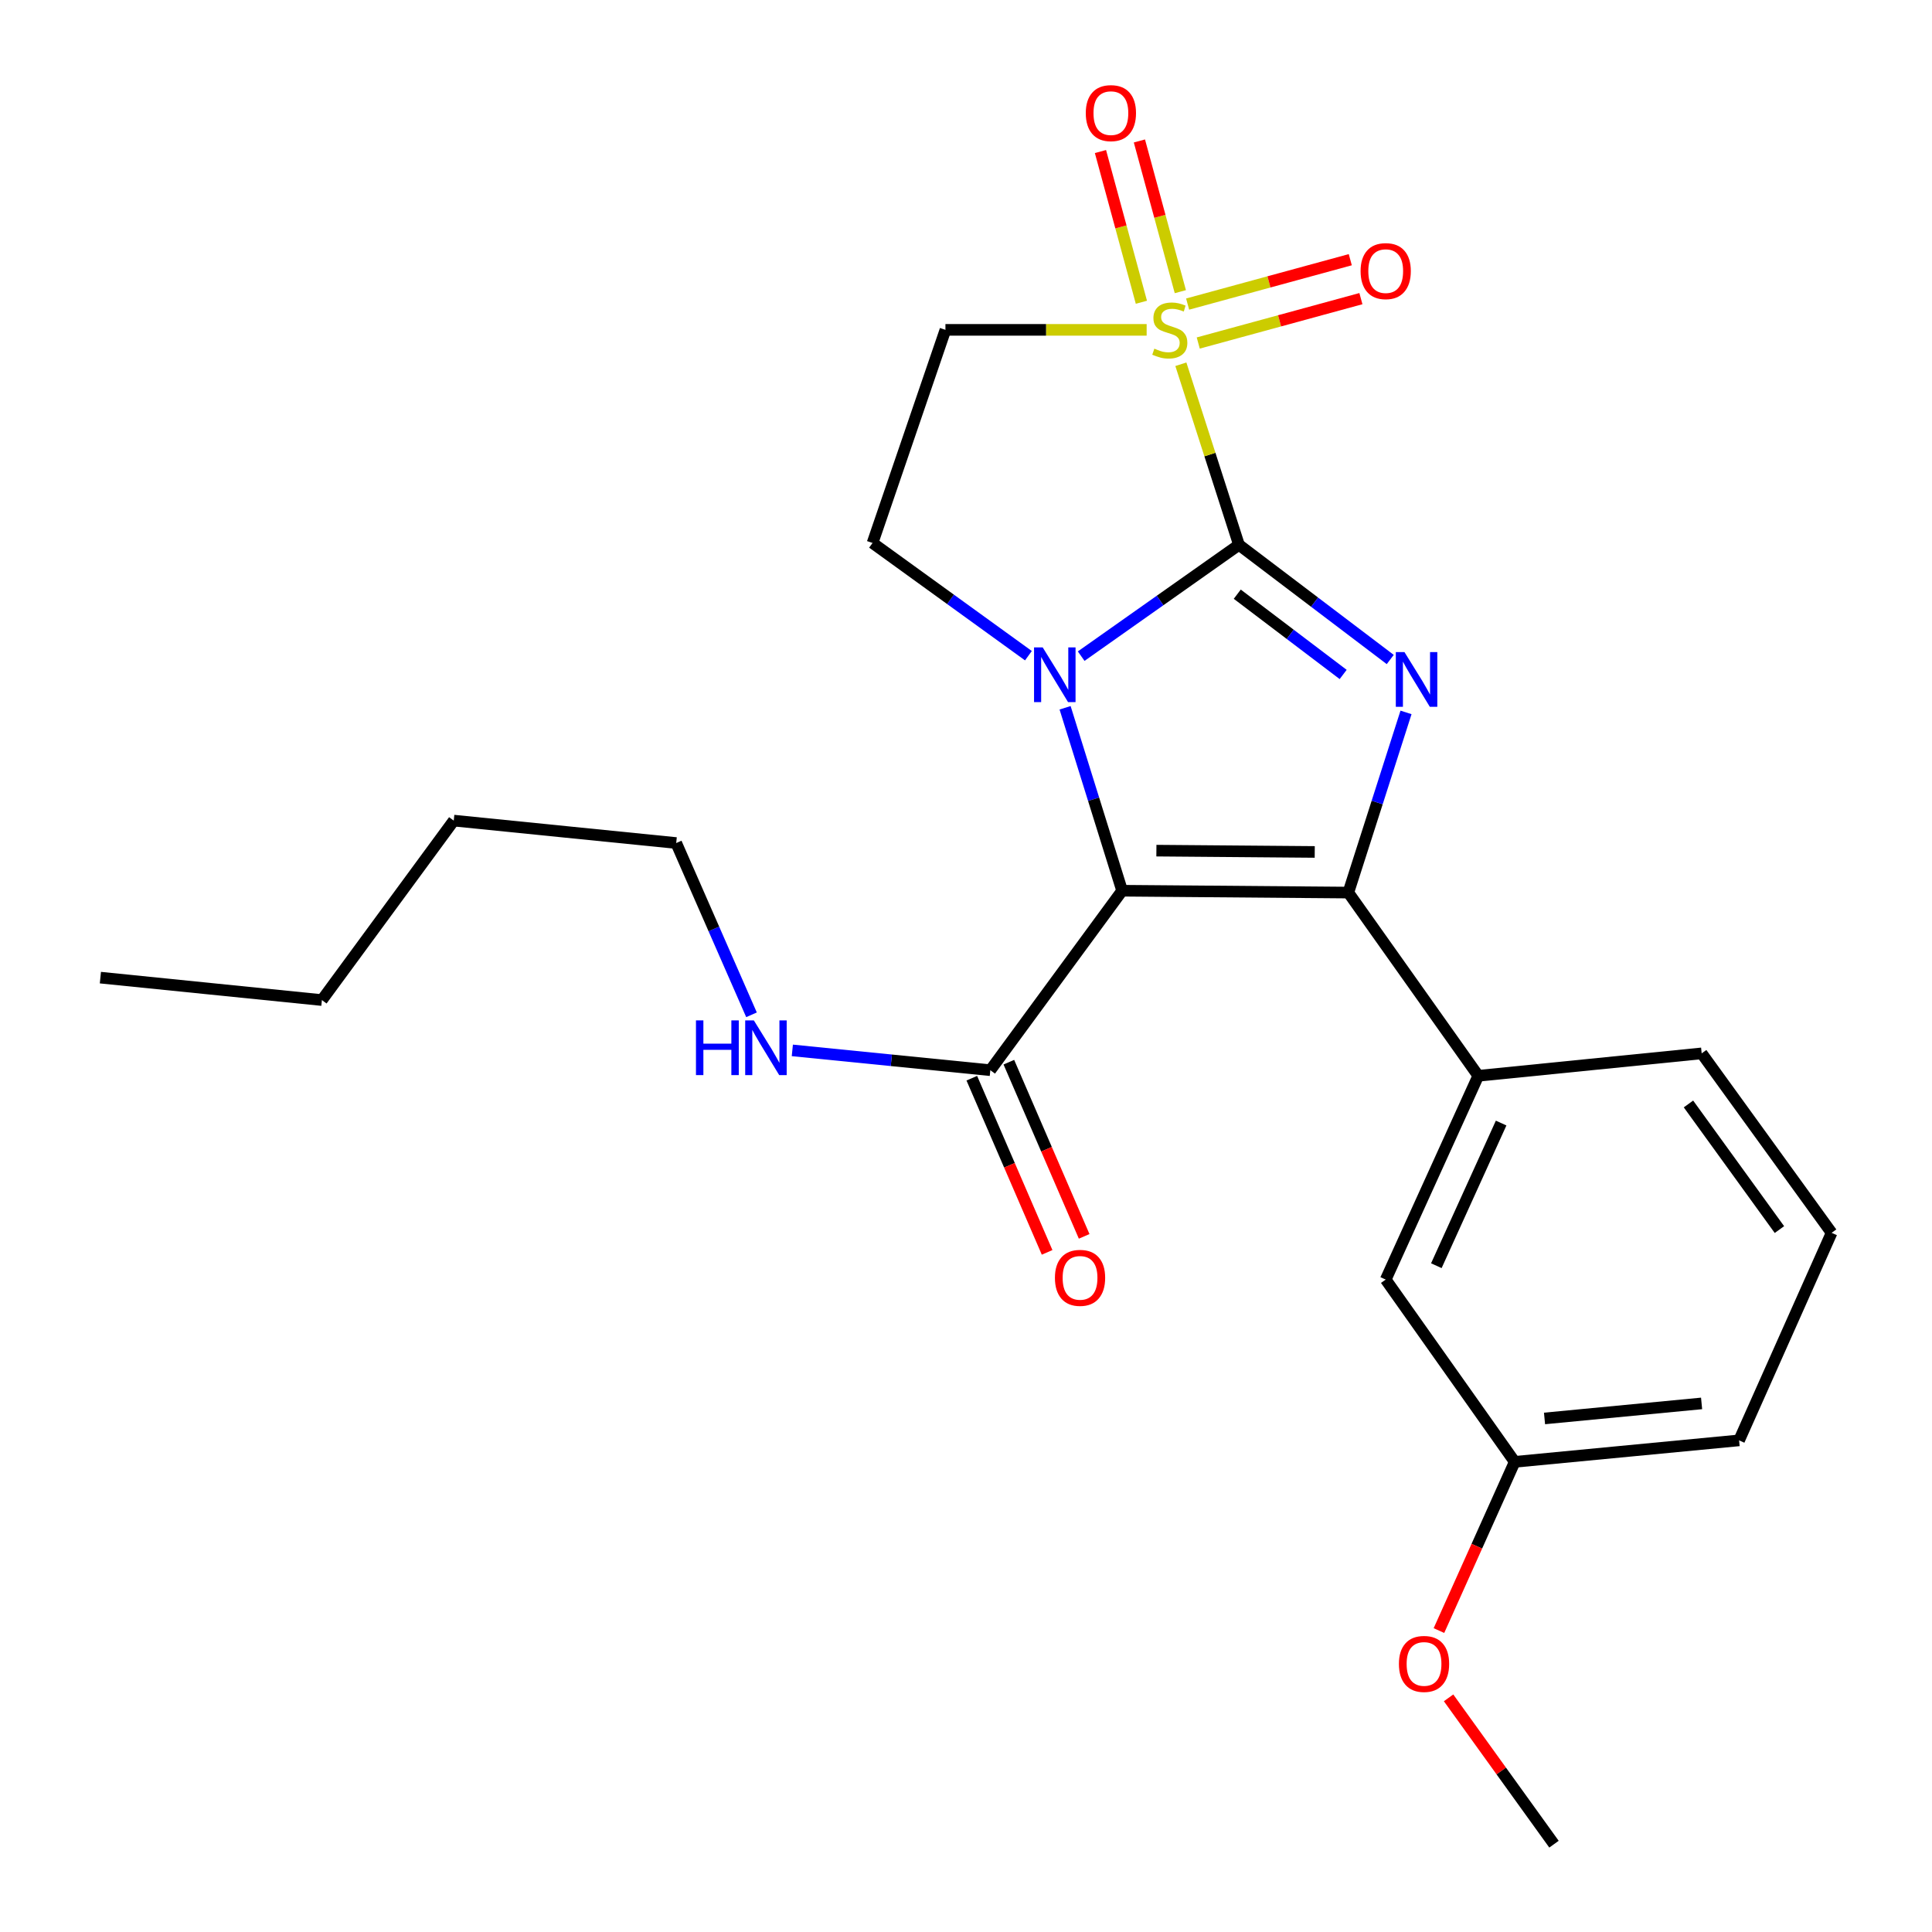 <?xml version='1.0' encoding='iso-8859-1'?>
<svg version='1.1' baseProfile='full'
              xmlns='http://www.w3.org/2000/svg'
                      xmlns:rdkit='http://www.rdkit.org/xml'
                      xmlns:xlink='http://www.w3.org/1999/xlink'
                  xml:space='preserve'
width='1000px' height='1000px' viewBox='0 0 1000 1000'>
<!-- END OF HEADER -->
<rect style='opacity:1.0;fill:#FFFFFF;stroke:none' width='1000' height='1000' x='0' y='0'> </rect>
<path class='bond-0' d='M 641.28,282.001 L 600.448,310.812' style='fill:none;fill-rule:evenodd;stroke:#000000;stroke-width:6px;stroke-linecap:butt;stroke-linejoin:miter;stroke-opacity:1' />
<path class='bond-0' d='M 600.448,310.812 L 559.616,339.622' style='fill:none;fill-rule:evenodd;stroke:#0000FF;stroke-width:6px;stroke-linecap:butt;stroke-linejoin:miter;stroke-opacity:1' />
<path class='bond-2' d='M 641.28,282.001 L 626.247,235.269' style='fill:none;fill-rule:evenodd;stroke:#000000;stroke-width:6px;stroke-linecap:butt;stroke-linejoin:miter;stroke-opacity:1' />
<path class='bond-2' d='M 626.247,235.269 L 611.214,188.537' style='fill:none;fill-rule:evenodd;stroke:#CCCC00;stroke-width:6px;stroke-linecap:butt;stroke-linejoin:miter;stroke-opacity:1' />
<path class='bond-4' d='M 641.28,282.001 L 680.433,311.679' style='fill:none;fill-rule:evenodd;stroke:#000000;stroke-width:6px;stroke-linecap:butt;stroke-linejoin:miter;stroke-opacity:1' />
<path class='bond-4' d='M 680.433,311.679 L 719.587,341.357' style='fill:none;fill-rule:evenodd;stroke:#0000FF;stroke-width:6px;stroke-linecap:butt;stroke-linejoin:miter;stroke-opacity:1' />
<path class='bond-4' d='M 640.406,307.553 L 667.814,328.328' style='fill:none;fill-rule:evenodd;stroke:#000000;stroke-width:6px;stroke-linecap:butt;stroke-linejoin:miter;stroke-opacity:1' />
<path class='bond-4' d='M 667.814,328.328 L 695.221,349.102' style='fill:none;fill-rule:evenodd;stroke:#0000FF;stroke-width:6px;stroke-linecap:butt;stroke-linejoin:miter;stroke-opacity:1' />
<path class='bond-1' d='M 551.288,366.345 L 566.05,413.69' style='fill:none;fill-rule:evenodd;stroke:#0000FF;stroke-width:6px;stroke-linecap:butt;stroke-linejoin:miter;stroke-opacity:1' />
<path class='bond-1' d='M 566.05,413.69 L 580.813,461.036' style='fill:none;fill-rule:evenodd;stroke:#000000;stroke-width:6px;stroke-linecap:butt;stroke-linejoin:miter;stroke-opacity:1' />
<path class='bond-7' d='M 532.309,339.387 L 491.968,310.212' style='fill:none;fill-rule:evenodd;stroke:#0000FF;stroke-width:6px;stroke-linecap:butt;stroke-linejoin:miter;stroke-opacity:1' />
<path class='bond-7' d='M 491.968,310.212 L 451.626,281.038' style='fill:none;fill-rule:evenodd;stroke:#000000;stroke-width:6px;stroke-linecap:butt;stroke-linejoin:miter;stroke-opacity:1' />
<path class='bond-6' d='M 580.813,461.036 L 512.593,553.93' style='fill:none;fill-rule:evenodd;stroke:#000000;stroke-width:6px;stroke-linecap:butt;stroke-linejoin:miter;stroke-opacity:1' />
<path class='bond-24' d='M 580.813,461.036 L 697.894,461.999' style='fill:none;fill-rule:evenodd;stroke:#000000;stroke-width:6px;stroke-linecap:butt;stroke-linejoin:miter;stroke-opacity:1' />
<path class='bond-24' d='M 598.547,440.29 L 680.503,440.964' style='fill:none;fill-rule:evenodd;stroke:#000000;stroke-width:6px;stroke-linecap:butt;stroke-linejoin:miter;stroke-opacity:1' />
<path class='bond-5' d='M 593.504,170.735 L 541.43,170.735' style='fill:none;fill-rule:evenodd;stroke:#CCCC00;stroke-width:6px;stroke-linecap:butt;stroke-linejoin:miter;stroke-opacity:1' />
<path class='bond-5' d='M 541.43,170.735 L 489.357,170.735' style='fill:none;fill-rule:evenodd;stroke:#000000;stroke-width:6px;stroke-linecap:butt;stroke-linejoin:miter;stroke-opacity:1' />
<path class='bond-9' d='M 610.943,150.969 L 600.35,111.964' style='fill:none;fill-rule:evenodd;stroke:#CCCC00;stroke-width:6px;stroke-linecap:butt;stroke-linejoin:miter;stroke-opacity:1' />
<path class='bond-9' d='M 600.35,111.964 L 589.757,72.96' style='fill:none;fill-rule:evenodd;stroke:#FF0000;stroke-width:6px;stroke-linecap:butt;stroke-linejoin:miter;stroke-opacity:1' />
<path class='bond-9' d='M 590.782,156.444 L 580.189,117.44' style='fill:none;fill-rule:evenodd;stroke:#CCCC00;stroke-width:6px;stroke-linecap:butt;stroke-linejoin:miter;stroke-opacity:1' />
<path class='bond-9' d='M 580.189,117.44 L 569.596,78.435' style='fill:none;fill-rule:evenodd;stroke:#FF0000;stroke-width:6px;stroke-linecap:butt;stroke-linejoin:miter;stroke-opacity:1' />
<path class='bond-10' d='M 620.212,177.545 L 662.308,166.06' style='fill:none;fill-rule:evenodd;stroke:#CCCC00;stroke-width:6px;stroke-linecap:butt;stroke-linejoin:miter;stroke-opacity:1' />
<path class='bond-10' d='M 662.308,166.06 L 704.405,154.575' style='fill:none;fill-rule:evenodd;stroke:#FF0000;stroke-width:6px;stroke-linecap:butt;stroke-linejoin:miter;stroke-opacity:1' />
<path class='bond-10' d='M 614.714,157.39 L 656.81,145.906' style='fill:none;fill-rule:evenodd;stroke:#CCCC00;stroke-width:6px;stroke-linecap:butt;stroke-linejoin:miter;stroke-opacity:1' />
<path class='bond-10' d='M 656.81,145.906 L 698.906,134.421' style='fill:none;fill-rule:evenodd;stroke:#FF0000;stroke-width:6px;stroke-linecap:butt;stroke-linejoin:miter;stroke-opacity:1' />
<path class='bond-3' d='M 697.894,461.999 L 712.822,415.369' style='fill:none;fill-rule:evenodd;stroke:#000000;stroke-width:6px;stroke-linecap:butt;stroke-linejoin:miter;stroke-opacity:1' />
<path class='bond-3' d='M 712.822,415.369 L 727.75,368.74' style='fill:none;fill-rule:evenodd;stroke:#0000FF;stroke-width:6px;stroke-linecap:butt;stroke-linejoin:miter;stroke-opacity:1' />
<path class='bond-8' d='M 697.894,461.999 L 765.15,556.831' style='fill:none;fill-rule:evenodd;stroke:#000000;stroke-width:6px;stroke-linecap:butt;stroke-linejoin:miter;stroke-opacity:1' />
<path class='bond-25' d='M 489.357,170.735 L 451.626,281.038' style='fill:none;fill-rule:evenodd;stroke:#000000;stroke-width:6px;stroke-linecap:butt;stroke-linejoin:miter;stroke-opacity:1' />
<path class='bond-12' d='M 503.005,558.075 L 522.495,603.153' style='fill:none;fill-rule:evenodd;stroke:#000000;stroke-width:6px;stroke-linecap:butt;stroke-linejoin:miter;stroke-opacity:1' />
<path class='bond-12' d='M 522.495,603.153 L 541.984,648.232' style='fill:none;fill-rule:evenodd;stroke:#FF0000;stroke-width:6px;stroke-linecap:butt;stroke-linejoin:miter;stroke-opacity:1' />
<path class='bond-12' d='M 522.18,549.785 L 541.67,594.863' style='fill:none;fill-rule:evenodd;stroke:#000000;stroke-width:6px;stroke-linecap:butt;stroke-linejoin:miter;stroke-opacity:1' />
<path class='bond-12' d='M 541.67,594.863 L 561.16,639.941' style='fill:none;fill-rule:evenodd;stroke:#FF0000;stroke-width:6px;stroke-linecap:butt;stroke-linejoin:miter;stroke-opacity:1' />
<path class='bond-13' d='M 512.593,553.93 L 461.351,548.804' style='fill:none;fill-rule:evenodd;stroke:#000000;stroke-width:6px;stroke-linecap:butt;stroke-linejoin:miter;stroke-opacity:1' />
<path class='bond-13' d='M 461.351,548.804 L 410.109,543.678' style='fill:none;fill-rule:evenodd;stroke:#0000FF;stroke-width:6px;stroke-linecap:butt;stroke-linejoin:miter;stroke-opacity:1' />
<path class='bond-11' d='M 765.15,556.831 L 717.241,662.307' style='fill:none;fill-rule:evenodd;stroke:#000000;stroke-width:6px;stroke-linecap:butt;stroke-linejoin:miter;stroke-opacity:1' />
<path class='bond-11' d='M 776.985,581.292 L 743.448,655.125' style='fill:none;fill-rule:evenodd;stroke:#000000;stroke-width:6px;stroke-linecap:butt;stroke-linejoin:miter;stroke-opacity:1' />
<path class='bond-15' d='M 765.15,556.831 L 880.781,545.225' style='fill:none;fill-rule:evenodd;stroke:#000000;stroke-width:6px;stroke-linecap:butt;stroke-linejoin:miter;stroke-opacity:1' />
<path class='bond-14' d='M 717.241,662.307 L 784.01,756.652' style='fill:none;fill-rule:evenodd;stroke:#000000;stroke-width:6px;stroke-linecap:butt;stroke-linejoin:miter;stroke-opacity:1' />
<path class='bond-18' d='M 388.977,525.26 L 369.49,480.805' style='fill:none;fill-rule:evenodd;stroke:#0000FF;stroke-width:6px;stroke-linecap:butt;stroke-linejoin:miter;stroke-opacity:1' />
<path class='bond-18' d='M 369.49,480.805 L 350.004,436.35' style='fill:none;fill-rule:evenodd;stroke:#000000;stroke-width:6px;stroke-linecap:butt;stroke-linejoin:miter;stroke-opacity:1' />
<path class='bond-16' d='M 784.01,756.652 L 764.401,800.316' style='fill:none;fill-rule:evenodd;stroke:#000000;stroke-width:6px;stroke-linecap:butt;stroke-linejoin:miter;stroke-opacity:1' />
<path class='bond-16' d='M 764.401,800.316 L 744.793,843.979' style='fill:none;fill-rule:evenodd;stroke:#FF0000;stroke-width:6px;stroke-linecap:butt;stroke-linejoin:miter;stroke-opacity:1' />
<path class='bond-26' d='M 784.01,756.652 L 900.151,745.533' style='fill:none;fill-rule:evenodd;stroke:#000000;stroke-width:6px;stroke-linecap:butt;stroke-linejoin:miter;stroke-opacity:1' />
<path class='bond-26' d='M 799.441,734.188 L 880.739,726.405' style='fill:none;fill-rule:evenodd;stroke:#000000;stroke-width:6px;stroke-linecap:butt;stroke-linejoin:miter;stroke-opacity:1' />
<path class='bond-17' d='M 880.781,545.225 L 948.038,638.108' style='fill:none;fill-rule:evenodd;stroke:#000000;stroke-width:6px;stroke-linecap:butt;stroke-linejoin:miter;stroke-opacity:1' />
<path class='bond-17' d='M 873.949,571.41 L 921.029,636.428' style='fill:none;fill-rule:evenodd;stroke:#000000;stroke-width:6px;stroke-linecap:butt;stroke-linejoin:miter;stroke-opacity:1' />
<path class='bond-20' d='M 749.781,878.801 L 777.062,916.673' style='fill:none;fill-rule:evenodd;stroke:#FF0000;stroke-width:6px;stroke-linecap:butt;stroke-linejoin:miter;stroke-opacity:1' />
<path class='bond-20' d='M 777.062,916.673 L 804.344,954.545' style='fill:none;fill-rule:evenodd;stroke:#000000;stroke-width:6px;stroke-linecap:butt;stroke-linejoin:miter;stroke-opacity:1' />
<path class='bond-19' d='M 948.038,638.108 L 900.151,745.533' style='fill:none;fill-rule:evenodd;stroke:#000000;stroke-width:6px;stroke-linecap:butt;stroke-linejoin:miter;stroke-opacity:1' />
<path class='bond-21' d='M 350.004,436.35 L 234.861,424.744' style='fill:none;fill-rule:evenodd;stroke:#000000;stroke-width:6px;stroke-linecap:butt;stroke-linejoin:miter;stroke-opacity:1' />
<path class='bond-22' d='M 234.861,424.744 L 166.618,517.638' style='fill:none;fill-rule:evenodd;stroke:#000000;stroke-width:6px;stroke-linecap:butt;stroke-linejoin:miter;stroke-opacity:1' />
<path class='bond-23' d='M 166.618,517.638 L 51.962,506.02' style='fill:none;fill-rule:evenodd;stroke:#000000;stroke-width:6px;stroke-linecap:butt;stroke-linejoin:miter;stroke-opacity:1' />
<path  class='atom-1' d='M 539.7 335.098
L 548.98 350.098
Q 549.9 351.578, 551.38 354.258
Q 552.86 356.938, 552.94 357.098
L 552.94 335.098
L 556.7 335.098
L 556.7 363.418
L 552.82 363.418
L 542.86 347.018
Q 541.7 345.098, 540.46 342.898
Q 539.26 340.698, 538.9 340.018
L 538.9 363.418
L 535.22 363.418
L 535.22 335.098
L 539.7 335.098
' fill='#0000FF'/>
<path  class='atom-3' d='M 597.487 180.455
Q 597.807 180.575, 599.127 181.135
Q 600.447 181.695, 601.887 182.055
Q 603.367 182.375, 604.807 182.375
Q 607.487 182.375, 609.047 181.095
Q 610.607 179.775, 610.607 177.495
Q 610.607 175.935, 609.807 174.975
Q 609.047 174.015, 607.847 173.495
Q 606.647 172.975, 604.647 172.375
Q 602.127 171.615, 600.607 170.895
Q 599.127 170.175, 598.047 168.655
Q 597.007 167.135, 597.007 164.575
Q 597.007 161.015, 599.407 158.815
Q 601.847 156.615, 606.647 156.615
Q 609.927 156.615, 613.647 158.175
L 612.727 161.255
Q 609.327 159.855, 606.767 159.855
Q 604.007 159.855, 602.487 161.015
Q 600.967 162.135, 601.007 164.095
Q 601.007 165.615, 601.767 166.535
Q 602.567 167.455, 603.687 167.975
Q 604.847 168.495, 606.767 169.095
Q 609.327 169.895, 610.847 170.695
Q 612.367 171.495, 613.447 173.135
Q 614.567 174.735, 614.567 177.495
Q 614.567 181.415, 611.927 183.535
Q 609.327 185.615, 604.967 185.615
Q 602.447 185.615, 600.527 185.055
Q 598.647 184.535, 596.407 183.615
L 597.487 180.455
' fill='#CCCC00'/>
<path  class='atom-5' d='M 726.951 337.524
L 736.231 352.524
Q 737.151 354.004, 738.631 356.684
Q 740.111 359.364, 740.191 359.524
L 740.191 337.524
L 743.951 337.524
L 743.951 365.844
L 740.071 365.844
L 730.111 349.444
Q 728.951 347.524, 727.711 345.324
Q 726.511 343.124, 726.151 342.444
L 726.151 365.844
L 722.471 365.844
L 722.471 337.524
L 726.951 337.524
' fill='#0000FF'/>
<path  class='atom-10' d='M 561.998 58.55
Q 561.998 51.75, 565.358 47.95
Q 568.718 44.15, 574.998 44.15
Q 581.278 44.15, 584.638 47.95
Q 587.998 51.75, 587.998 58.55
Q 587.998 65.43, 584.598 69.35
Q 581.198 73.23, 574.998 73.23
Q 568.758 73.23, 565.358 69.35
Q 561.998 65.47, 561.998 58.55
M 574.998 70.03
Q 579.318 70.03, 581.638 67.15
Q 583.998 64.23, 583.998 58.55
Q 583.998 52.99, 581.638 50.19
Q 579.318 47.35, 574.998 47.35
Q 570.678 47.35, 568.318 50.15
Q 565.998 52.95, 565.998 58.55
Q 565.998 64.27, 568.318 67.15
Q 570.678 70.03, 574.998 70.03
' fill='#FF0000'/>
<path  class='atom-11' d='M 704.241 140.326
Q 704.241 133.526, 707.601 129.726
Q 710.961 125.926, 717.241 125.926
Q 723.521 125.926, 726.881 129.726
Q 730.241 133.526, 730.241 140.326
Q 730.241 147.206, 726.841 151.126
Q 723.441 155.006, 717.241 155.006
Q 711.001 155.006, 707.601 151.126
Q 704.241 147.246, 704.241 140.326
M 717.241 151.806
Q 721.561 151.806, 723.881 148.926
Q 726.241 146.006, 726.241 140.326
Q 726.241 134.766, 723.881 131.966
Q 721.561 129.126, 717.241 129.126
Q 712.921 129.126, 710.561 131.926
Q 708.241 134.726, 708.241 140.326
Q 708.241 146.046, 710.561 148.926
Q 712.921 151.806, 717.241 151.806
' fill='#FF0000'/>
<path  class='atom-13' d='M 546.028 661.412
Q 546.028 654.612, 549.388 650.812
Q 552.748 647.012, 559.028 647.012
Q 565.308 647.012, 568.668 650.812
Q 572.028 654.612, 572.028 661.412
Q 572.028 668.292, 568.628 672.212
Q 565.228 676.092, 559.028 676.092
Q 552.788 676.092, 549.388 672.212
Q 546.028 668.332, 546.028 661.412
M 559.028 672.892
Q 563.348 672.892, 565.668 670.012
Q 568.028 667.092, 568.028 661.412
Q 568.028 655.852, 565.668 653.052
Q 563.348 650.212, 559.028 650.212
Q 554.708 650.212, 552.348 653.012
Q 550.028 655.812, 550.028 661.412
Q 550.028 667.132, 552.348 670.012
Q 554.708 672.892, 559.028 672.892
' fill='#FF0000'/>
<path  class='atom-14' d='M 360.231 528.152
L 364.071 528.152
L 364.071 540.192
L 378.551 540.192
L 378.551 528.152
L 382.391 528.152
L 382.391 556.472
L 378.551 556.472
L 378.551 543.392
L 364.071 543.392
L 364.071 556.472
L 360.231 556.472
L 360.231 528.152
' fill='#0000FF'/>
<path  class='atom-14' d='M 390.191 528.152
L 399.471 543.152
Q 400.391 544.632, 401.871 547.312
Q 403.351 549.992, 403.431 550.152
L 403.431 528.152
L 407.191 528.152
L 407.191 556.472
L 403.311 556.472
L 393.351 540.072
Q 392.191 538.152, 390.951 535.952
Q 389.751 533.752, 389.391 533.072
L 389.391 556.472
L 385.711 556.472
L 385.711 528.152
L 390.191 528.152
' fill='#0000FF'/>
<path  class='atom-17' d='M 724.076 861.244
Q 724.076 854.444, 727.436 850.644
Q 730.796 846.844, 737.076 846.844
Q 743.356 846.844, 746.716 850.644
Q 750.076 854.444, 750.076 861.244
Q 750.076 868.124, 746.676 872.044
Q 743.276 875.924, 737.076 875.924
Q 730.836 875.924, 727.436 872.044
Q 724.076 868.164, 724.076 861.244
M 737.076 872.724
Q 741.396 872.724, 743.716 869.844
Q 746.076 866.924, 746.076 861.244
Q 746.076 855.684, 743.716 852.884
Q 741.396 850.044, 737.076 850.044
Q 732.756 850.044, 730.396 852.844
Q 728.076 855.644, 728.076 861.244
Q 728.076 866.964, 730.396 869.844
Q 732.756 872.724, 737.076 872.724
' fill='#FF0000'/>
</svg>

